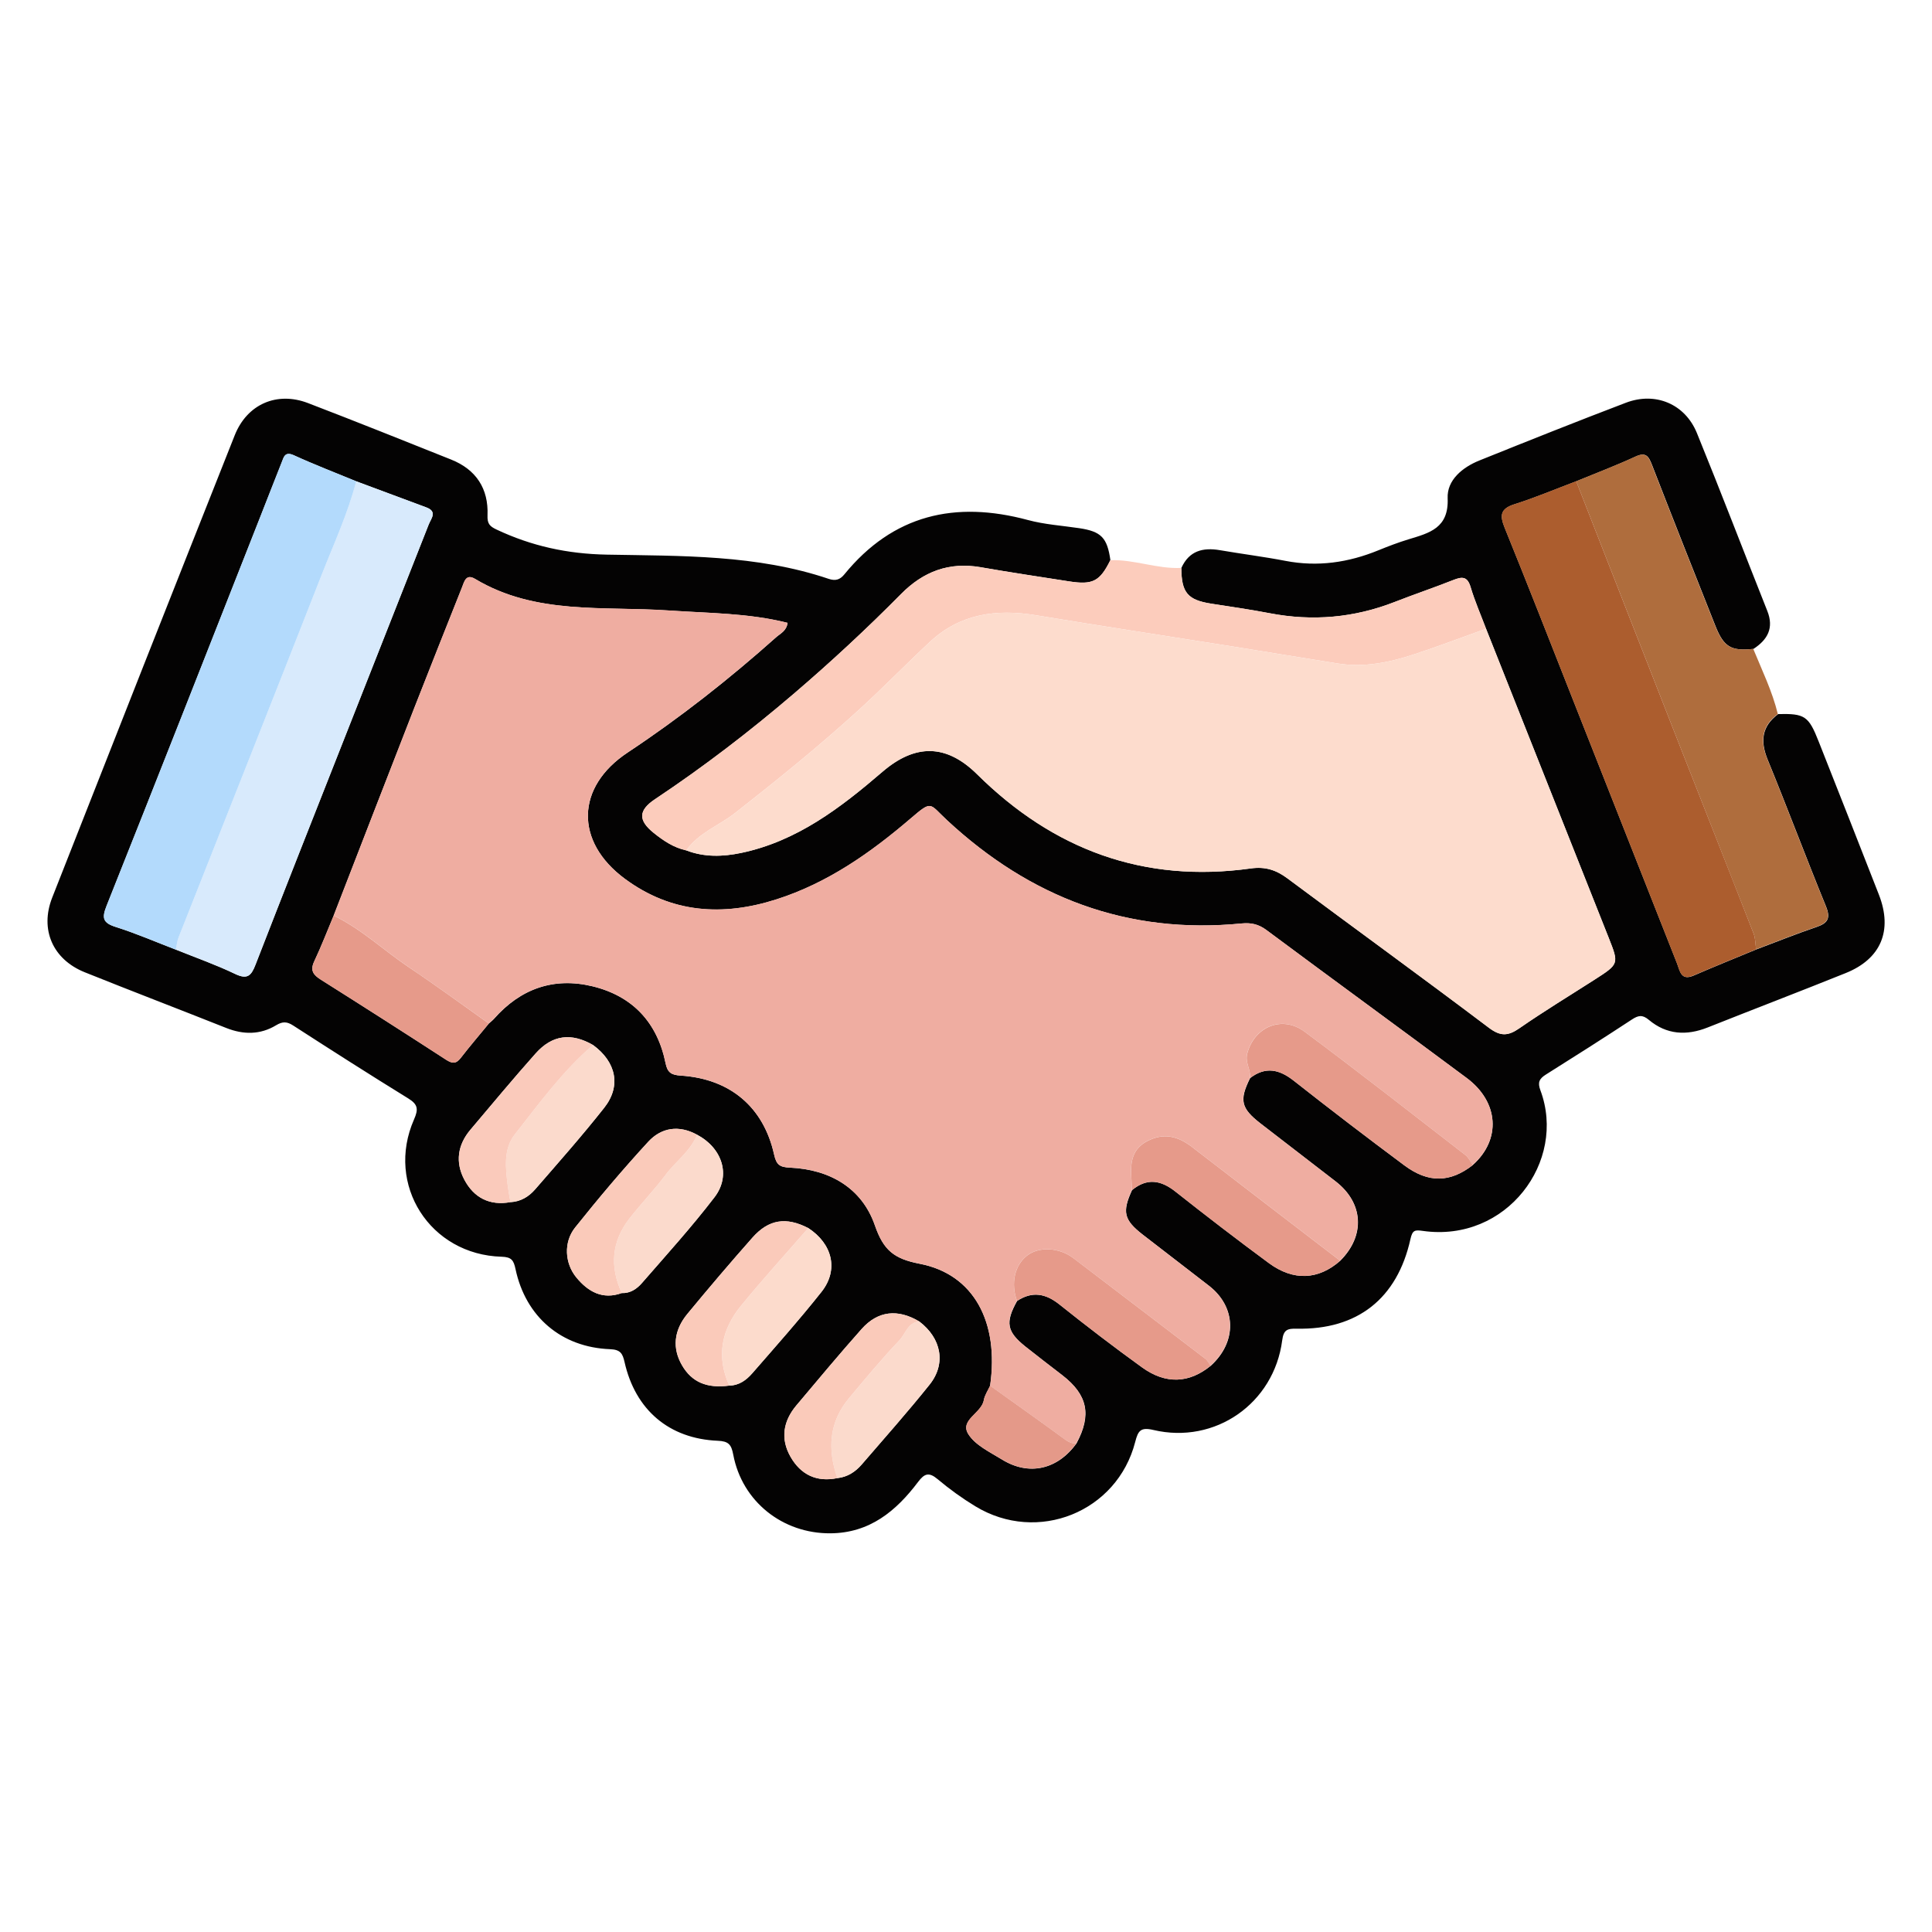 <?xml version="1.0" encoding="UTF-8"?>
<svg id="Ebene_1" data-name="Ebene 1" xmlns="http://www.w3.org/2000/svg" viewBox="0 0 500 500">
  <defs>
    <style>
      .cls-1 {
        fill: #facaba;
      }

      .cls-1, .cls-2, .cls-3, .cls-4, .cls-5, .cls-6, .cls-7, .cls-8, .cls-9, .cls-10, .cls-11, .cls-12, .cls-13, .cls-14 {
        stroke-width: 0px;
      }

      .cls-2 {
        fill: #efada1;
      }

      .cls-3 {
        fill: #b3dafc;
      }

      .cls-4 {
        fill: #e49989;
      }

      .cls-5 {
        fill: #040303;
      }

      .cls-6 {
        fill: #af6d3d;
      }

      .cls-7 {
        fill: #fbdacc;
      }

      .cls-8 {
        fill: #fcccbc;
      }

      .cls-9 {
        fill: #d8eafc;
      }

      .cls-10 {
        fill: #ac5d2e;
      }

      .cls-11 {
        fill: #facabb;
      }

      .cls-12 {
        fill: #fcdbcc;
      }

      .cls-13 {
        fill: #fddccd;
      }

      .cls-14 {
        fill: #e69a8a;
      }
    </style>
  </defs>
  <path class="cls-5" d="M460.11,184.8c6.98-.16,7.95.47,10.58,7.15,5.21,13.2,10.43,26.39,15.58,39.62,3.6,9.26.53,16.59-8.6,20.26-11.88,4.78-23.83,9.35-35.73,14.08-5.48,2.18-10.64,1.87-15.22-1.97-1.68-1.41-2.75-1.16-4.39-.09-7.36,4.83-14.79,9.56-22.25,14.24-1.69,1.06-2.2,2.02-1.43,4.06,6.91,18.46-8.78,39.47-30.4,36.41-2.07-.29-2.7-.25-3.23,2.12-3.42,15.42-13.76,23.52-29.44,23.18-2.45-.05-3.39.29-3.75,3.03-2.13,16.32-17.36,26.95-33.32,23.19-3.33-.78-3.97.18-4.72,3.09-4.66,18.15-25.27,26.43-41.35,16.67-3.43-2.08-6.71-4.45-9.78-7.03-2.25-1.89-3.41-1.48-5.06.71-5.69,7.55-12.54,13.23-22.69,13.3-12.37.09-22.86-8.22-25.15-20.37-.49-2.6-1.21-3.47-4-3.58-12.61-.53-21.34-7.99-24.13-20.38-.5-2.2-1.06-3.22-3.74-3.32-12.6-.48-21.84-8.36-24.47-20.71-.49-2.32-1.04-3.14-3.61-3.22-18.52-.52-30.09-18.64-22.66-35.53,1.17-2.65,1.01-3.89-1.48-5.43-9.99-6.16-19.89-12.48-29.75-18.85-1.65-1.07-2.75-1.13-4.49-.08-4.09,2.47-8.45,2.45-12.9.68-12.18-4.84-24.43-9.52-36.6-14.41-8.26-3.32-11.67-11.05-8.42-19.32,15.68-39.91,31.42-79.8,47.24-119.66,3.2-8.05,10.92-11.41,18.97-8.32,12.39,4.75,24.7,9.69,37.02,14.61,6.49,2.59,9.71,7.54,9.43,14.44-.09,2.2.59,2.85,2.34,3.68,9.06,4.27,18.32,6.3,28.55,6.49,19.26.36,38.76-.03,57.41,6.27,1.79.6,2.94.19,4.02-1.13,12.64-15.5,28.72-19.16,47.53-14.1,4.3,1.16,8.84,1.45,13.27,2.11,5.7.85,7.26,2.45,8.08,8.29-2.71,5.49-4.54,6.44-10.68,5.48-7.63-1.2-15.27-2.33-22.88-3.66-8.16-1.43-14.83,1.1-20.58,6.91-8.92,9.02-18.22,17.65-27.87,25.9-11.41,9.76-23.3,18.88-35.8,27.2-4.38,2.91-4.41,5.49-.39,8.73,2.53,2.04,5.22,3.84,8.47,4.55,4.65,1.79,9.44,1.64,14.17.65,14.43-3.02,25.71-11.66,36.55-20.98,8.55-7.36,16.61-7.22,24.54.64,19.7,19.5,43.14,28.22,70.83,24.35,3.7-.52,6.52.38,9.43,2.55,17.36,12.92,34.88,25.63,52.15,38.67,3.04,2.29,4.98,2.18,7.92.14,6.34-4.4,12.96-8.41,19.46-12.58,6.31-4.05,6.33-4.06,3.65-10.82-10.57-26.66-21.16-53.32-31.74-79.98-1.36-3.6-2.91-7.14-4.01-10.82-.84-2.8-2.22-2.69-4.46-1.8-5.02,1.99-10.14,3.71-15.17,5.68-10.51,4.11-21.26,5.05-32.34,2.92-5.01-.96-10.06-1.69-15.1-2.47-6.15-.95-7.77-2.86-7.78-9.26,2-4.43,5.56-5.35,9.99-4.59,5.63.97,11.32,1.68,16.93,2.76,8.34,1.61,16.28.45,24.06-2.73,2.57-1.05,5.17-2.04,7.83-2.85,5.39-1.64,10.43-2.88,10.1-10.64-.2-4.67,3.82-7.99,8.22-9.76,12.59-5.07,25.2-10.1,37.88-14.93,7.64-2.92,15.32.27,18.41,7.84,6.23,15.28,12.12,30.7,18.22,46.04,1.76,4.43.06,7.44-3.59,9.82-5.8.6-7.66-.47-9.85-5.97-5.52-13.89-11.02-27.79-16.43-41.72-.86-2.21-1.59-3.31-4.24-2.08-5.01,2.32-10.19,4.27-15.3,6.38-5.33,2.01-10.59,4.24-16.02,5.96-3.69,1.17-3.82,2.91-2.51,6.13,5.98,14.72,11.76,29.52,17.59,44.3,9.01,22.81,17.99,45.63,27.01,68.44.74,1.88.97,4.53,4.29,3.09,5.36-2.33,10.79-4.51,16.19-6.75,5.2-1.95,10.35-4.03,15.6-5.81,3-1.02,3.67-2.32,2.42-5.39-5.14-12.57-9.9-25.3-15.05-37.87-1.96-4.78-1.59-8.64,2.67-11.82ZM216.72,382.53c2.58-.28,4.63-1.61,6.27-3.5,5.91-6.86,11.93-13.63,17.59-20.7,4.34-5.42,3.05-12-2.68-16.34-5.56-3.3-10.69-2.78-14.91,1.96-5.76,6.47-11.3,13.13-16.88,19.76-3.43,4.07-4.18,8.66-1.51,13.32,2.64,4.61,6.74,6.62,12.13,5.5ZM188.75,358.59c2.51-.04,4.4-1.43,5.91-3.16,6.06-6.96,12.21-13.86,17.94-21.1,4.49-5.67,2.86-12.41-3.43-16.51-5.7-2.93-10.21-2.29-14.44,2.48-5.73,6.47-11.33,13.07-16.84,19.74-3.58,4.33-3.91,8.97-1.37,13.32,2.53,4.35,6.43,6.01,12.23,5.23ZM180.4,293.67c-4.67-2.57-9.22-1.89-12.63,1.81-6.58,7.15-12.86,14.6-18.93,22.2-3.03,3.79-2.69,9.28.33,12.94,3.01,3.65,6.76,5.82,11.75,4.02,2.21.1,3.92-1.1,5.21-2.59,6.37-7.32,12.9-14.53,18.8-22.23,4.32-5.64,1.99-12.7-4.53-16.15ZM132.11,311.11c2.62-.12,4.74-1.41,6.37-3.29,6.05-6.97,12.18-13.89,17.89-21.13,4.45-5.64,3.1-11.87-2.9-16.25-5.6-3.23-10.54-2.65-14.85,2.19-5.75,6.46-11.28,13.12-16.86,19.72-3.33,3.94-3.97,8.42-1.59,12.93,2.47,4.68,6.54,6.81,11.95,5.82ZM45.51,245.76c5.13,2.07,10.37,3.91,15.35,6.3,3.16,1.51,4.16.46,5.26-2.37,7.41-19.1,14.95-38.14,22.46-57.2,7.45-18.92,14.93-37.82,22.37-56.74.6-1.54,2.31-3.34-.61-4.43-6.05-2.25-12.1-4.5-18.14-6.75-5.38-2.22-10.83-4.31-16.12-6.73-2.36-1.08-2.62.46-3.17,1.83-1.83,4.58-3.6,9.17-5.41,13.76-13.27,33.67-26.49,67.36-39.9,100.98-1.28,3.2-.99,4.43,2.38,5.5,5.27,1.67,10.37,3.88,15.55,5.87ZM381.16,301.5c7.36-6.56,6.79-16.28-1.58-22.51-17.23-12.83-34.6-25.47-51.84-38.3-2.04-1.52-4-1.93-6.43-1.69-29.53,2.91-54.69-6.74-76.2-26.71-4.68-4.34-3.77-5.31-9.47-.43-10.38,8.89-21.49,16.69-34.69,20.9-13.89,4.44-27.15,3.61-39.23-5.32-13.03-9.63-12.72-23.78.73-32.69,13.56-8.99,26.3-19.02,38.43-29.84,1.08-.96,2.66-1.59,2.95-3.71-10.13-2.55-20.46-2.49-30.72-3.2-16.96-1.17-34.51,1.21-50.15-8.17-2.37-1.42-2.8.7-3.41,2.24-4.09,10.32-8.22,20.64-12.26,30.98-7.01,17.96-13.96,35.93-20.93,53.9-1.66,3.95-3.2,7.96-5.03,11.84-1.12,2.38-.25,3.51,1.73,4.76,10.82,6.82,21.6,13.71,32.33,20.67,1.57,1.02,2.6,1.21,3.84-.41,2.35-3.04,4.85-5.96,7.29-8.93.45-.41.95-.78,1.35-1.23,6.84-7.77,15.43-10.81,25.44-8.4,10.39,2.51,16.82,9.36,18.95,19.92.48,2.39,1.44,3.04,3.92,3.2,12.78.82,21.43,8.13,24.17,20.44.59,2.65,1.44,3.26,4.1,3.38,10.31.46,18.63,5.28,21.98,14.95,2.23,6.42,4.94,8.64,11.6,9.93,14.04,2.71,20.58,15.12,18.22,31.55-.56,1.25-1.41,2.44-1.63,3.75-.59,3.41-6.33,5.14-4,8.81,1.83,2.88,5.61,4.64,8.73,6.57,6.96,4.28,14.34,2.59,19.25-4.2,3.97-7.38,2.89-12.57-3.67-17.64-3.17-2.45-6.36-4.88-9.49-7.37-4.9-3.9-5.32-6.28-2.21-11.85,3.9-2.57,7.36-1.96,10.97.92,7,5.59,14.12,11.04,21.38,16.28,6.15,4.44,12.19,4.12,17.78-.44,6.82-6.17,6.65-15.13-.42-20.65-5.72-4.46-11.5-8.84-17.23-13.3-4.86-3.79-5.32-5.87-2.73-11.5,3.86-3.17,7.43-2.62,11.22.38,7.97,6.3,16.03,12.49,24.2,18.52,6.38,4.7,12.83,4.34,18.45-.61,6.54-6.52,6.05-14.97-1.21-20.56-6.46-4.98-12.93-9.96-19.38-14.95-5.11-3.96-5.57-6.04-2.72-11.78,3.96-3.03,7.51-2.28,11.27.68,9.45,7.44,19,14.75,28.65,21.93,6.25,4.65,11.86,4.46,17.72-.1Z"/>
  <path class="cls-8" d="M177.61,220.09c-3.26-.71-5.94-2.51-8.47-4.55-4.02-3.24-3.98-5.82.39-8.73,12.5-8.33,24.39-17.45,35.8-27.2,9.65-8.25,18.95-16.87,27.87-25.9,5.74-5.81,12.42-8.33,20.58-6.91,7.61,1.33,15.25,2.47,22.88,3.66,6.13.96,7.96,0,10.68-5.48,6.22-.24,12.14,2.32,18.38,1.99.01,6.4,1.64,8.31,7.78,9.26,5.04.78,10.09,1.51,15.1,2.47,11.08,2.13,21.83,1.18,32.34-2.92,5.03-1.97,10.15-3.69,15.17-5.68,2.23-.88,3.62-1,4.46,1.8,1.1,3.68,2.65,7.22,4.01,10.82-6.24,2.23-12.44,4.6-18.73,6.66-6.33,2.07-12.83,3.4-19.55,2.34-8.95-1.41-17.88-2.91-26.82-4.34-17.13-2.72-34.28-5.33-51.39-8.16-10.23-1.69-19.62-.4-27.46,6.92-6.21,5.8-12.12,11.89-18.41,17.62-10.26,9.36-21.02,18.05-31.93,26.61-4.19,3.29-9.48,5.15-12.68,9.71Z"/>
  <path class="cls-6" d="M407.92,124.54c5.11-2.11,10.29-4.06,15.3-6.38,2.65-1.22,3.38-.13,4.24,2.08,5.41,13.93,10.91,27.83,16.43,41.72,2.19,5.51,4.05,6.57,9.85,5.97,2.28,5.56,4.93,10.98,6.36,16.86-4.26,3.18-4.62,7.04-2.66,11.82,5.15,12.57,9.91,25.3,15.05,37.87,1.26,3.07.59,4.38-2.42,5.39-5.25,1.78-10.41,3.86-15.6,5.81-.2-1.36-.15-2.83-.64-4.08-6.9-17.66-13.89-35.29-20.81-52.94-8.39-21.37-16.74-42.76-25.11-64.14Z"/>
  <path class="cls-2" d="M256.23,358.6c2.36-16.42-4.18-28.84-18.22-31.55-6.67-1.28-9.38-3.5-11.6-9.93-3.35-9.67-11.67-14.49-21.98-14.95-2.66-.12-3.51-.73-4.1-3.38-2.73-12.31-11.39-19.61-24.17-20.44-2.47-.16-3.43-.81-3.92-3.2-2.14-10.56-8.56-17.41-18.95-19.92-10.01-2.41-18.6.63-25.44,8.4-.4.45-.9.82-1.35,1.23-6.86-4.84-13.63-9.82-20.6-14.5-6.57-4.4-12.35-9.95-19.55-13.43,6.97-17.97,13.92-35.95,20.93-53.9,4.04-10.35,8.16-20.66,12.26-30.98.61-1.54,1.04-3.66,3.41-2.24,15.64,9.38,33.19,6.99,50.15,8.17,10.25.71,20.59.65,30.72,3.2-.3,2.12-1.88,2.75-2.95,3.71-12.13,10.81-24.87,20.85-38.43,29.84-13.44,8.91-13.75,23.06-.73,32.69,12.08,8.92,25.33,9.76,39.23,5.32,13.2-4.22,24.31-12.01,34.69-20.9,5.7-4.88,4.79-3.91,9.47.43,21.51,19.97,46.67,29.62,76.2,26.71,2.43-.24,4.39.17,6.43,1.69,17.24,12.82,34.61,25.47,51.84,38.3,8.37,6.23,8.94,15.95,1.58,22.51-.63-.86-1.1-1.93-1.91-2.56-13.85-10.71-27.62-21.53-41.67-31.97-5.82-4.32-13.01-1.18-14.8,5.69-.6,2.33.96,4.18.73,6.33-2.85,5.74-2.39,7.82,2.72,11.78,6.45,5,12.92,9.97,19.38,14.95,7.26,5.59,7.75,14.04,1.21,20.56-12.79-9.82-25.6-19.63-38.37-29.47-3.57-2.76-7.24-3.71-11.5-1.51-3.8,1.97-4.4,5.24-4.18,8.99.07,1.23.12,2.47.18,3.7-2.59,5.63-2.13,7.71,2.73,11.5,5.72,4.46,11.5,8.84,17.23,13.3,7.07,5.51,7.23,14.47.42,20.65-.46-.6-.82-1.34-1.4-1.79-11.36-8.69-22.74-17.35-34.12-26.02-3.66-2.79-8.91-3.1-12.02-.66-3.21,2.51-4.26,7.23-2.59,11.71-3.11,5.57-2.68,7.95,2.21,11.85,3.13,2.49,6.32,4.92,9.49,7.37,6.56,5.07,7.64,10.26,3.67,17.64-1.51.16-2.53-.67-3.69-1.52-6.17-4.53-12.43-8.95-18.66-13.4Z"/>
  <path class="cls-13" d="M177.61,220.09c3.2-4.56,8.49-6.43,12.68-9.71,10.91-8.56,21.67-17.25,31.93-26.61,6.29-5.73,12.2-11.82,18.41-17.62,7.84-7.32,17.23-8.61,27.46-6.92,17.11,2.83,34.26,5.43,51.39,8.16,8.94,1.42,17.87,2.93,26.82,4.34,6.72,1.06,13.22-.27,19.55-2.34,6.3-2.06,12.49-4.42,18.73-6.66,10.58,26.66,21.17,53.32,31.74,79.98,2.68,6.76,2.65,6.77-3.65,10.82-6.5,4.17-13.11,8.18-19.46,12.58-2.94,2.04-4.89,2.15-7.92-.14-17.27-13.04-34.79-25.74-52.15-38.67-2.91-2.16-5.73-3.06-9.43-2.55-27.69,3.87-51.13-4.85-70.83-24.35-7.94-7.85-15.99-7.99-24.54-.64-10.84,9.32-22.11,17.96-36.55,20.98-4.72.99-9.52,1.14-14.17-.65Z"/>
  <path class="cls-10" d="M407.92,124.54c8.37,21.38,16.72,42.77,25.11,64.14,6.93,17.65,13.92,35.27,20.81,52.94.49,1.25.44,2.71.64,4.08-5.4,2.24-10.83,4.43-16.19,6.75-3.32,1.44-3.55-1.21-4.29-3.09-9.02-22.81-18-45.63-27.01-68.44-5.83-14.78-11.61-29.58-17.59-44.3-1.31-3.21-1.18-4.96,2.51-6.13,5.42-1.72,10.69-3.95,16.02-5.96Z"/>
  <path class="cls-9" d="M92.19,124.56c6.05,2.25,12.1,4.49,18.14,6.75,2.93,1.09,1.22,2.9.61,4.43-7.44,18.92-14.92,37.83-22.37,56.74-7.51,19.06-15.05,38.1-22.46,57.2-1.1,2.83-2.1,3.89-5.26,2.37-4.98-2.39-10.22-4.23-15.35-6.3.23-1.05.31-2.16.7-3.15,12.33-31.27,24.76-62.51,37.02-93.81,3.14-8.02,6.78-15.86,8.96-24.24Z"/>
  <path class="cls-3" d="M92.19,124.56c-2.18,8.38-5.82,16.22-8.96,24.24-12.26,31.3-24.68,62.54-37.02,93.81-.39.99-.47,2.1-.7,3.15-5.17-1.98-10.27-4.2-15.55-5.87-3.37-1.06-3.65-2.3-2.38-5.5,13.41-33.62,26.63-67.31,39.9-100.98,1.81-4.58,3.58-9.18,5.41-13.76.55-1.38.81-2.91,3.17-1.83,5.29,2.42,10.74,4.51,16.12,6.73Z"/>
  <path class="cls-14" d="M323.52,278.99c.23-2.15-1.34-4-.73-6.33,1.78-6.86,8.97-10.01,14.8-5.69,14.05,10.44,27.82,21.25,41.67,31.97.81.63,1.28,1.7,1.91,2.56-5.86,4.56-11.47,4.75-17.72.1-9.65-7.18-19.2-14.49-28.65-21.93-3.76-2.96-7.31-3.71-11.27-.68Z"/>
  <path class="cls-14" d="M86.36,236.96c7.2,3.48,12.98,9.03,19.55,13.43,6.97,4.67,13.75,9.65,20.6,14.5-2.44,2.97-4.94,5.89-7.29,8.93-1.25,1.62-2.27,1.43-3.84.41-10.73-6.96-21.51-13.85-32.33-20.67-1.98-1.25-2.85-2.37-1.73-4.76,1.83-3.87,3.37-7.88,5.03-11.84Z"/>
  <path class="cls-14" d="M292.95,307.99c-.06-1.23-.11-2.47-.18-3.7-.22-3.75.38-7.03,4.18-8.99,4.26-2.2,7.93-1.24,11.5,1.51,12.77,9.85,25.58,19.65,38.37,29.47-5.61,4.94-12.06,5.31-18.45.61-8.18-6.02-16.24-12.22-24.2-18.52-3.79-3-7.37-3.55-11.22-.38Z"/>
  <path class="cls-14" d="M263.2,336.67c-1.66-4.49-.62-9.2,2.59-11.71,3.11-2.43,8.36-2.13,12.02.66,11.37,8.67,22.76,17.33,34.12,26.02.58.44.94,1.19,1.4,1.79-5.59,4.56-11.62,4.89-17.78.44-7.26-5.24-14.38-10.69-21.38-16.28-3.61-2.88-7.07-3.5-10.97-.92Z"/>
  <path class="cls-7" d="M153.46,270.45c6,4.38,7.35,10.61,2.9,16.25-5.71,7.24-11.84,14.16-17.89,21.13-1.62,1.87-3.74,3.16-6.37,3.29-.23-1.36-.5-2.71-.68-4.07-.6-4.64-1.19-9.65,1.77-13.42,6.34-8.06,12.4-16.43,20.26-23.18Z"/>
  <path class="cls-7" d="M180.4,293.67c6.51,3.45,8.84,10.51,4.53,16.15-5.89,7.7-12.43,14.91-18.8,22.23-1.29,1.48-3,2.69-5.21,2.59-3.16-6.86-2.66-13.38,2.04-19.36,3.02-3.84,6.41-7.38,9.34-11.28,2.63-3.5,6.41-6.1,8.1-10.33Z"/>
  <path class="cls-12" d="M209.18,317.82c6.28,4.1,7.92,10.84,3.43,16.51-5.73,7.23-11.88,14.14-17.94,21.1-1.51,1.73-3.4,3.13-5.91,3.16-3.46-7.54-2.01-14.5,3.02-20.66,5.6-6.87,11.59-13.42,17.41-20.11Z"/>
  <path class="cls-7" d="M237.9,342c5.73,4.33,7.01,10.92,2.68,16.34-5.65,7.07-11.67,13.84-17.59,20.7-1.64,1.9-3.68,3.22-6.27,3.5-2.62-7.44-2.19-14.47,3.04-20.72,4.23-5.06,8.45-10.15,12.99-14.92,1.61-1.69,2.15-4.65,5.15-4.89Z"/>
  <path class="cls-1" d="M237.9,342c-2.99.25-3.54,3.21-5.15,4.89-4.54,4.77-8.76,9.86-12.99,14.92-5.23,6.25-5.66,13.28-3.04,20.72-5.38,1.12-9.49-.89-12.13-5.5-2.67-4.67-1.92-9.25,1.51-13.32,5.58-6.62,11.13-13.28,16.88-19.76,4.22-4.74,9.35-5.26,14.91-1.96Z"/>
  <path class="cls-11" d="M153.46,270.45c-7.86,6.76-13.92,15.12-20.26,23.18-2.96,3.77-2.37,8.78-1.77,13.42.18,1.36.45,2.71.68,4.07-5.41.98-9.47-1.15-11.95-5.82-2.38-4.51-1.75-8.99,1.59-12.93,5.59-6.61,11.11-13.26,16.86-19.72,4.31-4.85,9.25-5.42,14.85-2.19Z"/>
  <path class="cls-1" d="M180.4,293.67c-1.69,4.23-5.47,6.83-8.1,10.33-2.93,3.9-6.33,7.44-9.34,11.28-4.7,5.98-5.2,12.5-2.04,19.36-4.99,1.81-8.74-.37-11.75-4.02-3.03-3.66-3.36-9.15-.33-12.94,6.07-7.6,12.35-15.05,18.93-22.2,3.41-3.7,7.96-4.38,12.63-1.81Z"/>
  <path class="cls-1" d="M209.18,317.82c-5.82,6.69-11.8,13.24-17.41,20.11-5.03,6.16-6.48,13.12-3.02,20.66-5.8.78-9.69-.89-12.23-5.23-2.54-4.35-2.2-8.99,1.37-13.32,5.5-6.67,11.11-13.26,16.84-19.74,4.23-4.78,8.74-5.42,14.44-2.48Z"/>
  <path class="cls-4" d="M256.23,358.6c6.23,4.46,12.49,8.87,18.66,13.4,1.16.85,2.17,1.69,3.69,1.52-4.91,6.78-12.29,8.48-19.25,4.2-3.12-1.92-6.9-3.68-8.73-6.57-2.33-3.68,3.4-5.4,4-8.81.23-1.3,1.07-2.5,1.63-3.75Z"/>
</svg>